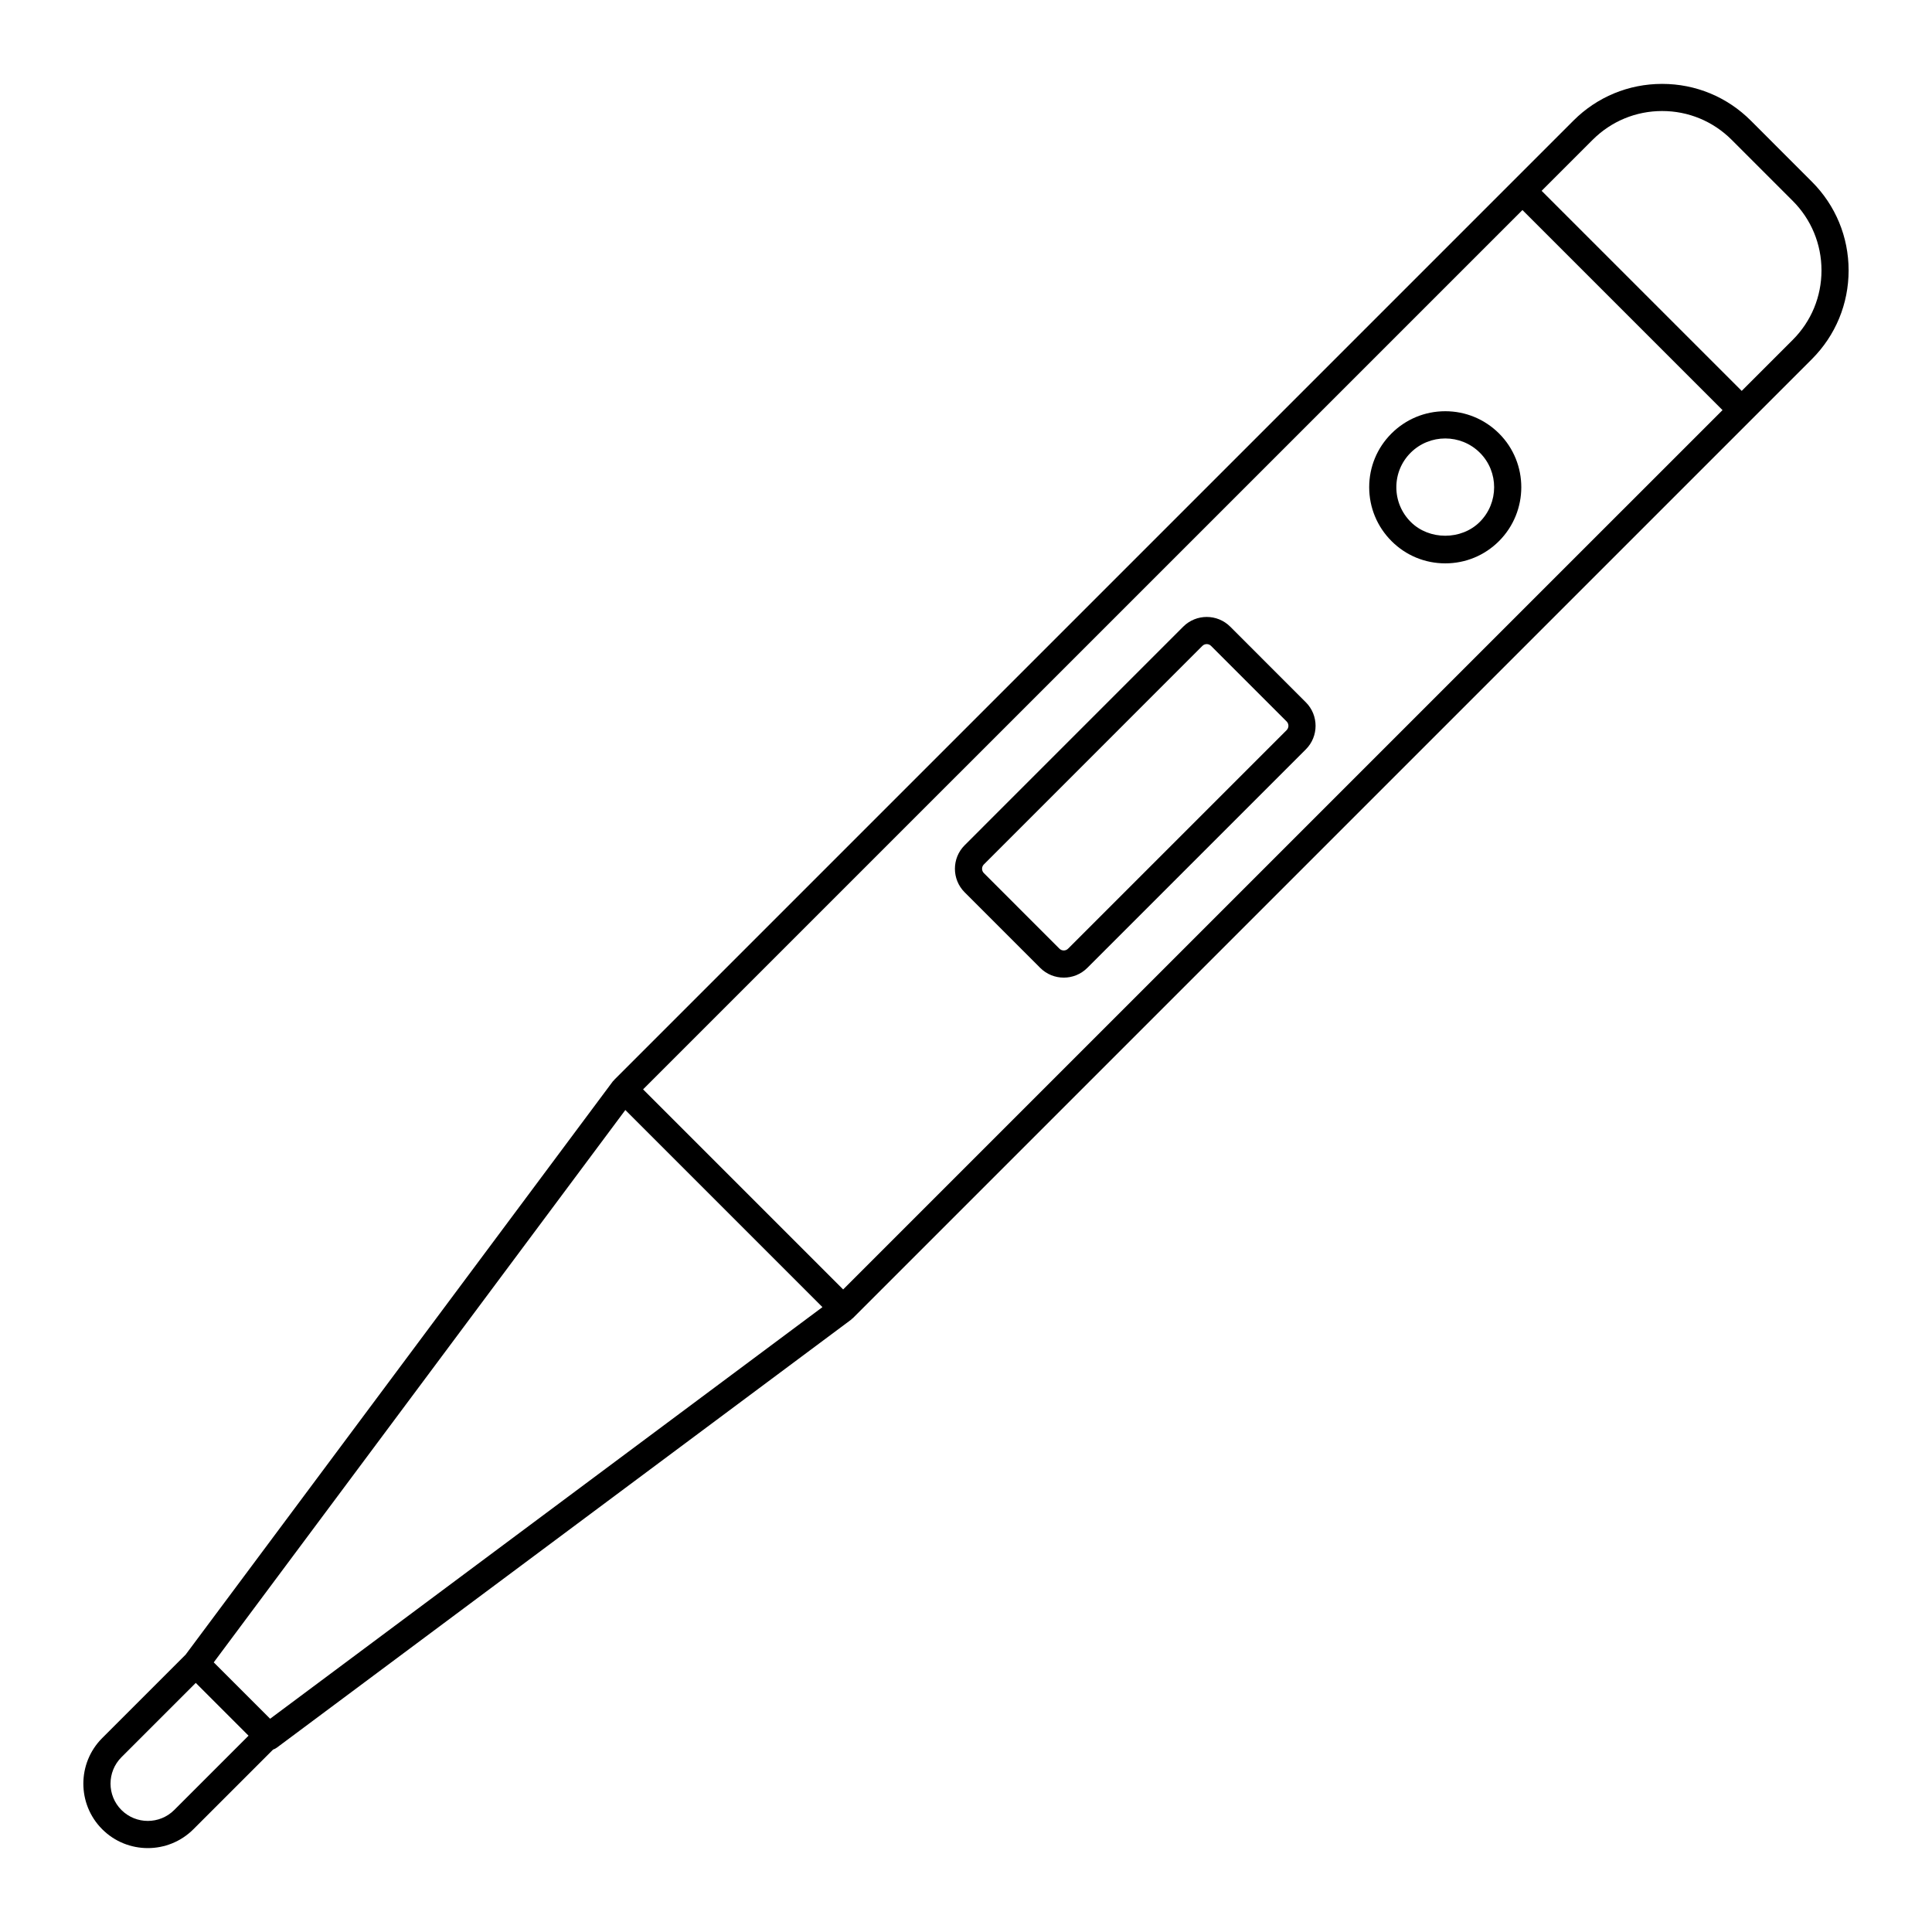 <?xml version="1.0" encoding="UTF-8"?>
<!-- Uploaded to: SVG Repo, www.svgrepo.com, Generator: SVG Repo Mixer Tools -->
<svg fill="#000000" width="800px" height="800px" version="1.1" viewBox="144 144 512 512" xmlns="http://www.w3.org/2000/svg">
 <g>
  <path d="m607.99 175.97c-6.281-6.281-14.629-9.738-23.512-9.738-8.879 0-17.23 3.457-23.508 9.738l-16.055 16.055c-0.004 0.004-0.008 0.004-0.012 0.008s-0.004 0.008-0.008 0.012l-238.11 238.11c-0.051 0.051-0.07 0.125-0.117 0.18-0.07 0.078-0.168 0.117-0.234 0.203l-113.25 151.97-22.098 22.098c-6.664 6.66-6.664 17.504 0 24.164 3.332 3.332 7.707 4.996 12.082 4.996s8.75-1.664 12.082-4.996l21.117-21.113c0.352-0.117 0.688-0.285 1-0.516l152.22-113.44c0.066-0.051 0.098-0.133 0.16-0.184 0.07-0.062 0.164-0.09 0.23-0.156l238.12-238.12s0.004 0 0.004-0.004c0 0 0-0.004 0.004-0.004l16.059-16.059c6.277-6.285 9.734-14.633 9.734-23.516 0-8.879-3.457-17.23-9.738-23.508zm-417.82 447.7c-3.859 3.856-10.129 3.856-13.988 0-3.856-3.856-3.856-10.129 0-13.988l19.699-19.695 13.984 13.988zm25.414-24.184-14.941-14.941 109.08-146.38 2.391 2.394 49.84 49.844zm151.86-113.77-53.02-53.023 233.04-233.03 53.02 53.02zm251.64-251.64-13.516 13.516-53.02-53.02 13.52-13.52c4.922-4.922 11.461-7.629 18.418-7.629s13.5 2.711 18.422 7.629l16.18 16.18c4.918 4.922 7.625 11.465 7.625 18.422 0 6.961-2.707 13.5-7.629 18.422z"/>
  <path d="m527.01 252.98c-5.387 0-10.457 2.102-14.273 5.918-3.801 3.801-5.894 8.859-5.887 14.242 0.008 5.383 2.113 10.449 5.93 14.266 3.797 3.797 8.848 5.891 14.234 5.891 5.379 0 10.434-2.094 14.23-5.891 7.867-7.871 7.891-20.66 0.043-28.508-3.82-3.816-8.891-5.918-14.277-5.918zm9.141 29.34c-4.883 4.879-13.41 4.875-18.285 0-2.461-2.457-3.816-5.719-3.82-9.184-0.004-3.457 1.34-6.703 3.777-9.145 2.535-2.531 5.859-3.797 9.188-3.797 3.324 0 6.648 1.266 9.184 3.797 5.039 5.039 5.023 13.262-0.043 18.328z"/>
  <path d="m470.03 310.08c-3.441-3.445-9.039-3.438-12.473 0l-57.914 57.918c-3.441 3.438-3.441 9.035 0 12.473l20.027 20.031c1.719 1.719 3.977 2.578 6.238 2.578 2.258 0 4.516-0.859 6.234-2.578l57.918-57.914c3.438-3.438 3.438-9.035 0-12.473zm14.941 27.414-57.918 57.914c-0.629 0.629-1.66 0.637-2.293 0l-20.027-20.031c-0.633-0.633-0.633-1.664 0-2.293l57.914-57.918c0.316-0.316 0.73-0.473 1.145-0.473 0.418 0 0.832 0.156 1.148 0.473l20.031 20.031c0.633 0.633 0.633 1.664 0 2.297z"/>
 </g>
</svg>